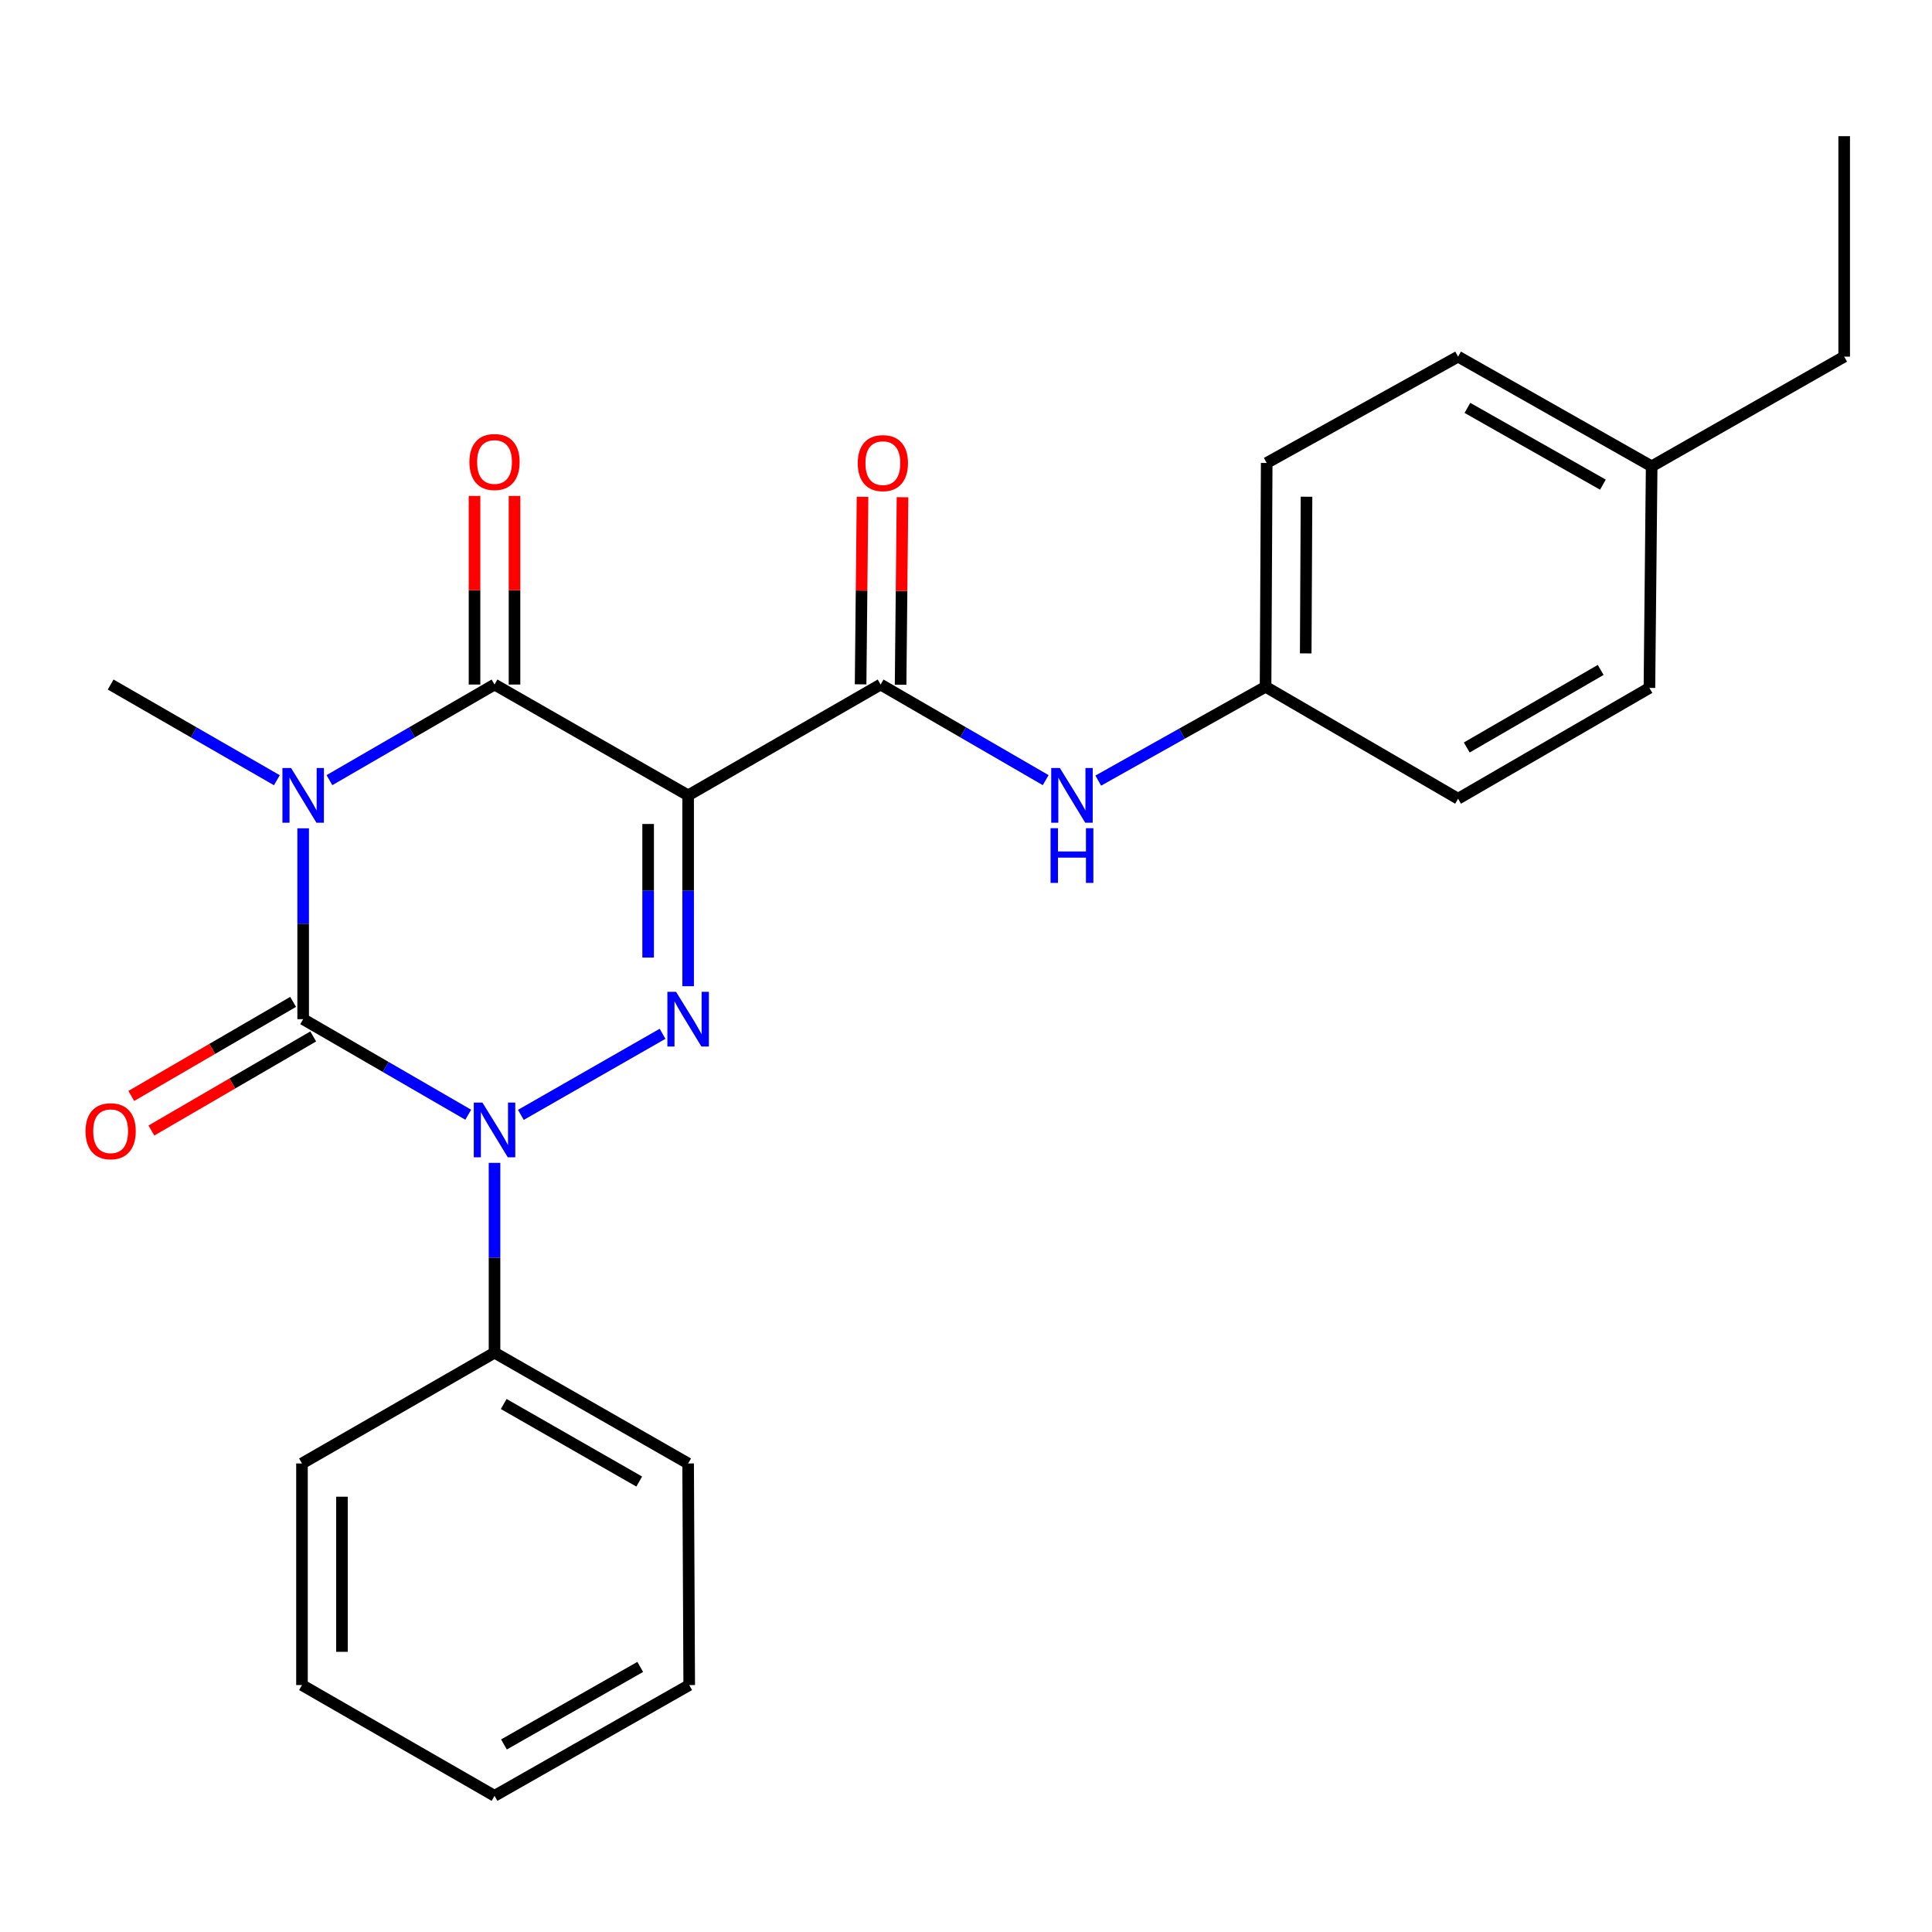 <?xml version='1.0' encoding='iso-8859-1'?>
<svg version='1.1' baseProfile='full'
              xmlns='http://www.w3.org/2000/svg'
                      xmlns:rdkit='http://www.rdkit.org/xml'
                      xmlns:xlink='http://www.w3.org/1999/xlink'
                  xml:space='preserve'
width='1000px' height='1000px' viewBox='0 0 1000 1000'>
<!-- END OF HEADER -->
<rect style='opacity:1.0;fill:#FFFFFF;stroke:none' width='1000' height='1000' x='0' y='0'> </rect>
<path class='bond-0' d='M 156.917,428.736 L 156.917,478.126' style='fill:none;fill-rule:evenodd;stroke:#0000FF;stroke-width:6px;stroke-linecap:butt;stroke-linejoin:miter;stroke-opacity:1' />
<path class='bond-0' d='M 156.917,478.126 L 156.917,527.516' style='fill:none;fill-rule:evenodd;stroke:#000000;stroke-width:6px;stroke-linecap:butt;stroke-linejoin:miter;stroke-opacity:1' />
<path class='bond-4' d='M 170.518,403.802 L 213.242,379.058' style='fill:none;fill-rule:evenodd;stroke:#0000FF;stroke-width:6px;stroke-linecap:butt;stroke-linejoin:miter;stroke-opacity:1' />
<path class='bond-4' d='M 213.242,379.058 L 255.965,354.314' style='fill:none;fill-rule:evenodd;stroke:#000000;stroke-width:6px;stroke-linecap:butt;stroke-linejoin:miter;stroke-opacity:1' />
<path class='bond-11' d='M 143.302,403.842 L 100.287,379.078' style='fill:none;fill-rule:evenodd;stroke:#0000FF;stroke-width:6px;stroke-linecap:butt;stroke-linejoin:miter;stroke-opacity:1' />
<path class='bond-11' d='M 100.287,379.078 L 57.271,354.314' style='fill:none;fill-rule:evenodd;stroke:#000000;stroke-width:6px;stroke-linecap:butt;stroke-linejoin:miter;stroke-opacity:1' />
<path class='bond-2' d='M 156.917,527.516 L 199.64,552.25' style='fill:none;fill-rule:evenodd;stroke:#000000;stroke-width:6px;stroke-linecap:butt;stroke-linejoin:miter;stroke-opacity:1' />
<path class='bond-2' d='M 199.64,552.25 L 242.364,576.985' style='fill:none;fill-rule:evenodd;stroke:#0000FF;stroke-width:6px;stroke-linecap:butt;stroke-linejoin:miter;stroke-opacity:1' />
<path class='bond-7' d='M 151.716,518.569 L 109.833,542.918' style='fill:none;fill-rule:evenodd;stroke:#000000;stroke-width:6px;stroke-linecap:butt;stroke-linejoin:miter;stroke-opacity:1' />
<path class='bond-7' d='M 109.833,542.918 L 67.951,567.266' style='fill:none;fill-rule:evenodd;stroke:#FF0000;stroke-width:6px;stroke-linecap:butt;stroke-linejoin:miter;stroke-opacity:1' />
<path class='bond-7' d='M 162.118,536.463 L 120.236,560.811' style='fill:none;fill-rule:evenodd;stroke:#000000;stroke-width:6px;stroke-linecap:butt;stroke-linejoin:miter;stroke-opacity:1' />
<path class='bond-7' d='M 120.236,560.811 L 78.353,585.159' style='fill:none;fill-rule:evenodd;stroke:#FF0000;stroke-width:6px;stroke-linecap:butt;stroke-linejoin:miter;stroke-opacity:1' />
<path class='bond-1' d='M 356.175,411.68 L 255.965,354.314' style='fill:none;fill-rule:evenodd;stroke:#000000;stroke-width:6px;stroke-linecap:butt;stroke-linejoin:miter;stroke-opacity:1' />
<path class='bond-3' d='M 356.175,411.68 L 356.175,461.07' style='fill:none;fill-rule:evenodd;stroke:#000000;stroke-width:6px;stroke-linecap:butt;stroke-linejoin:miter;stroke-opacity:1' />
<path class='bond-3' d='M 356.175,461.07 L 356.175,510.46' style='fill:none;fill-rule:evenodd;stroke:#0000FF;stroke-width:6px;stroke-linecap:butt;stroke-linejoin:miter;stroke-opacity:1' />
<path class='bond-3' d='M 335.477,426.497 L 335.477,461.07' style='fill:none;fill-rule:evenodd;stroke:#000000;stroke-width:6px;stroke-linecap:butt;stroke-linejoin:miter;stroke-opacity:1' />
<path class='bond-3' d='M 335.477,461.07 L 335.477,495.643' style='fill:none;fill-rule:evenodd;stroke:#0000FF;stroke-width:6px;stroke-linecap:butt;stroke-linejoin:miter;stroke-opacity:1' />
<path class='bond-5' d='M 356.175,411.68 L 455.798,354.314' style='fill:none;fill-rule:evenodd;stroke:#000000;stroke-width:6px;stroke-linecap:butt;stroke-linejoin:miter;stroke-opacity:1' />
<path class='bond-8' d='M 255.965,601.901 L 255.965,651.022' style='fill:none;fill-rule:evenodd;stroke:#0000FF;stroke-width:6px;stroke-linecap:butt;stroke-linejoin:miter;stroke-opacity:1' />
<path class='bond-8' d='M 255.965,651.022 L 255.965,700.143' style='fill:none;fill-rule:evenodd;stroke:#000000;stroke-width:6px;stroke-linecap:butt;stroke-linejoin:miter;stroke-opacity:1' />
<path class='bond-25' d='M 269.591,577.062 L 342.941,535.089' style='fill:none;fill-rule:evenodd;stroke:#0000FF;stroke-width:6px;stroke-linecap:butt;stroke-linejoin:miter;stroke-opacity:1' />
<path class='bond-9' d='M 266.314,354.314 L 266.314,305.504' style='fill:none;fill-rule:evenodd;stroke:#000000;stroke-width:6px;stroke-linecap:butt;stroke-linejoin:miter;stroke-opacity:1' />
<path class='bond-9' d='M 266.314,305.504 L 266.314,256.694' style='fill:none;fill-rule:evenodd;stroke:#FF0000;stroke-width:6px;stroke-linecap:butt;stroke-linejoin:miter;stroke-opacity:1' />
<path class='bond-9' d='M 245.616,354.314 L 245.616,305.504' style='fill:none;fill-rule:evenodd;stroke:#000000;stroke-width:6px;stroke-linecap:butt;stroke-linejoin:miter;stroke-opacity:1' />
<path class='bond-9' d='M 245.616,305.504 L 245.616,256.694' style='fill:none;fill-rule:evenodd;stroke:#FF0000;stroke-width:6px;stroke-linecap:butt;stroke-linejoin:miter;stroke-opacity:1' />
<path class='bond-6' d='M 455.798,354.314 L 498.521,379.058' style='fill:none;fill-rule:evenodd;stroke:#000000;stroke-width:6px;stroke-linecap:butt;stroke-linejoin:miter;stroke-opacity:1' />
<path class='bond-6' d='M 498.521,379.058 L 541.244,403.802' style='fill:none;fill-rule:evenodd;stroke:#0000FF;stroke-width:6px;stroke-linecap:butt;stroke-linejoin:miter;stroke-opacity:1' />
<path class='bond-10' d='M 466.146,354.42 L 466.642,305.89' style='fill:none;fill-rule:evenodd;stroke:#000000;stroke-width:6px;stroke-linecap:butt;stroke-linejoin:miter;stroke-opacity:1' />
<path class='bond-10' d='M 466.642,305.89 L 467.138,257.361' style='fill:none;fill-rule:evenodd;stroke:#FF0000;stroke-width:6px;stroke-linecap:butt;stroke-linejoin:miter;stroke-opacity:1' />
<path class='bond-10' d='M 445.449,354.208 L 445.946,305.679' style='fill:none;fill-rule:evenodd;stroke:#000000;stroke-width:6px;stroke-linecap:butt;stroke-linejoin:miter;stroke-opacity:1' />
<path class='bond-10' d='M 445.946,305.679 L 446.442,257.149' style='fill:none;fill-rule:evenodd;stroke:#FF0000;stroke-width:6px;stroke-linecap:butt;stroke-linejoin:miter;stroke-opacity:1' />
<path class='bond-12' d='M 568.458,404.044 L 611.757,379.754' style='fill:none;fill-rule:evenodd;stroke:#0000FF;stroke-width:6px;stroke-linecap:butt;stroke-linejoin:miter;stroke-opacity:1' />
<path class='bond-12' d='M 611.757,379.754 L 655.055,355.464' style='fill:none;fill-rule:evenodd;stroke:#000000;stroke-width:6px;stroke-linecap:butt;stroke-linejoin:miter;stroke-opacity:1' />
<path class='bond-18' d='M 255.965,700.143 L 356.175,757.486' style='fill:none;fill-rule:evenodd;stroke:#000000;stroke-width:6px;stroke-linecap:butt;stroke-linejoin:miter;stroke-opacity:1' />
<path class='bond-18' d='M 260.717,726.709 L 330.863,766.849' style='fill:none;fill-rule:evenodd;stroke:#000000;stroke-width:6px;stroke-linecap:butt;stroke-linejoin:miter;stroke-opacity:1' />
<path class='bond-19' d='M 255.965,700.143 L 156.307,757.486' style='fill:none;fill-rule:evenodd;stroke:#000000;stroke-width:6px;stroke-linecap:butt;stroke-linejoin:miter;stroke-opacity:1' />
<path class='bond-14' d='M 655.055,355.464 L 754.701,413.416' style='fill:none;fill-rule:evenodd;stroke:#000000;stroke-width:6px;stroke-linecap:butt;stroke-linejoin:miter;stroke-opacity:1' />
<path class='bond-15' d='M 655.055,355.464 L 655.642,239.628' style='fill:none;fill-rule:evenodd;stroke:#000000;stroke-width:6px;stroke-linecap:butt;stroke-linejoin:miter;stroke-opacity:1' />
<path class='bond-15' d='M 675.84,338.193 L 676.251,257.108' style='fill:none;fill-rule:evenodd;stroke:#000000;stroke-width:6px;stroke-linecap:butt;stroke-linejoin:miter;stroke-opacity:1' />
<path class='bond-13' d='M 854.899,241.364 L 754.701,184.596' style='fill:none;fill-rule:evenodd;stroke:#000000;stroke-width:6px;stroke-linecap:butt;stroke-linejoin:miter;stroke-opacity:1' />
<path class='bond-13' d='M 829.667,250.857 L 759.528,211.119' style='fill:none;fill-rule:evenodd;stroke:#000000;stroke-width:6px;stroke-linecap:butt;stroke-linejoin:miter;stroke-opacity:1' />
<path class='bond-20' d='M 854.899,241.364 L 954.545,184.596' style='fill:none;fill-rule:evenodd;stroke:#000000;stroke-width:6px;stroke-linecap:butt;stroke-linejoin:miter;stroke-opacity:1' />
<path class='bond-27' d='M 854.899,241.364 L 853.738,356.062' style='fill:none;fill-rule:evenodd;stroke:#000000;stroke-width:6px;stroke-linecap:butt;stroke-linejoin:miter;stroke-opacity:1' />
<path class='bond-17' d='M 754.701,413.416 L 853.738,356.062' style='fill:none;fill-rule:evenodd;stroke:#000000;stroke-width:6px;stroke-linecap:butt;stroke-linejoin:miter;stroke-opacity:1' />
<path class='bond-17' d='M 759.184,386.902 L 828.51,346.754' style='fill:none;fill-rule:evenodd;stroke:#000000;stroke-width:6px;stroke-linecap:butt;stroke-linejoin:miter;stroke-opacity:1' />
<path class='bond-16' d='M 655.642,239.628 L 754.701,184.596' style='fill:none;fill-rule:evenodd;stroke:#000000;stroke-width:6px;stroke-linecap:butt;stroke-linejoin:miter;stroke-opacity:1' />
<path class='bond-22' d='M 356.175,757.486 L 356.738,872.184' style='fill:none;fill-rule:evenodd;stroke:#000000;stroke-width:6px;stroke-linecap:butt;stroke-linejoin:miter;stroke-opacity:1' />
<path class='bond-23' d='M 156.307,757.486 L 156.307,872.184' style='fill:none;fill-rule:evenodd;stroke:#000000;stroke-width:6px;stroke-linecap:butt;stroke-linejoin:miter;stroke-opacity:1' />
<path class='bond-23' d='M 177.005,774.691 L 177.005,854.979' style='fill:none;fill-rule:evenodd;stroke:#000000;stroke-width:6px;stroke-linecap:butt;stroke-linejoin:miter;stroke-opacity:1' />
<path class='bond-21' d='M 954.545,184.596 L 954.545,70.485' style='fill:none;fill-rule:evenodd;stroke:#000000;stroke-width:6px;stroke-linecap:butt;stroke-linejoin:miter;stroke-opacity:1' />
<path class='bond-26' d='M 356.738,872.184 L 255.965,929.515' style='fill:none;fill-rule:evenodd;stroke:#000000;stroke-width:6px;stroke-linecap:butt;stroke-linejoin:miter;stroke-opacity:1' />
<path class='bond-26' d='M 331.387,862.794 L 260.846,902.926' style='fill:none;fill-rule:evenodd;stroke:#000000;stroke-width:6px;stroke-linecap:butt;stroke-linejoin:miter;stroke-opacity:1' />
<path class='bond-24' d='M 156.307,872.184 L 255.965,929.515' style='fill:none;fill-rule:evenodd;stroke:#000000;stroke-width:6px;stroke-linecap:butt;stroke-linejoin:miter;stroke-opacity:1' />
<path  class='atom-0' d='M 150.657 397.52
L 159.937 412.52
Q 160.857 414, 162.337 416.68
Q 163.817 419.36, 163.897 419.52
L 163.897 397.52
L 167.657 397.52
L 167.657 425.84
L 163.777 425.84
L 153.817 409.44
Q 152.657 407.52, 151.417 405.32
Q 150.217 403.12, 149.857 402.44
L 149.857 425.84
L 146.177 425.84
L 146.177 397.52
L 150.657 397.52
' fill='#0000FF'/>
<path  class='atom-3' d='M 249.705 570.699
L 258.985 585.699
Q 259.905 587.179, 261.385 589.859
Q 262.865 592.539, 262.945 592.699
L 262.945 570.699
L 266.705 570.699
L 266.705 599.019
L 262.825 599.019
L 252.865 582.619
Q 251.705 580.699, 250.465 578.499
Q 249.265 576.299, 248.905 575.619
L 248.905 599.019
L 245.225 599.019
L 245.225 570.699
L 249.705 570.699
' fill='#0000FF'/>
<path  class='atom-4' d='M 349.915 513.356
L 359.195 528.356
Q 360.115 529.836, 361.595 532.516
Q 363.075 535.196, 363.155 535.356
L 363.155 513.356
L 366.915 513.356
L 366.915 541.676
L 363.035 541.676
L 353.075 525.276
Q 351.915 523.356, 350.675 521.156
Q 349.475 518.956, 349.115 518.276
L 349.115 541.676
L 345.435 541.676
L 345.435 513.356
L 349.915 513.356
' fill='#0000FF'/>
<path  class='atom-7' d='M 548.586 397.52
L 557.866 412.52
Q 558.786 414, 560.266 416.68
Q 561.746 419.36, 561.826 419.52
L 561.826 397.52
L 565.586 397.52
L 565.586 425.84
L 561.706 425.84
L 551.746 409.44
Q 550.586 407.52, 549.346 405.32
Q 548.146 403.12, 547.786 402.44
L 547.786 425.84
L 544.106 425.84
L 544.106 397.52
L 548.586 397.52
' fill='#0000FF'/>
<path  class='atom-7' d='M 543.766 428.672
L 547.606 428.672
L 547.606 440.712
L 562.086 440.712
L 562.086 428.672
L 565.926 428.672
L 565.926 456.992
L 562.086 456.992
L 562.086 443.912
L 547.606 443.912
L 547.606 456.992
L 543.766 456.992
L 543.766 428.672
' fill='#0000FF'/>
<path  class='atom-8' d='M 44.271 585.525
Q 44.271 578.725, 47.631 574.925
Q 50.991 571.125, 57.271 571.125
Q 63.551 571.125, 66.911 574.925
Q 70.271 578.725, 70.271 585.525
Q 70.271 592.405, 66.871 596.325
Q 63.471 600.205, 57.271 600.205
Q 51.031 600.205, 47.631 596.325
Q 44.271 592.445, 44.271 585.525
M 57.271 597.005
Q 61.591 597.005, 63.911 594.125
Q 66.271 591.205, 66.271 585.525
Q 66.271 579.965, 63.911 577.165
Q 61.591 574.325, 57.271 574.325
Q 52.951 574.325, 50.591 577.125
Q 48.271 579.925, 48.271 585.525
Q 48.271 591.245, 50.591 594.125
Q 52.951 597.005, 57.271 597.005
' fill='#FF0000'/>
<path  class='atom-10' d='M 242.965 239.133
Q 242.965 232.333, 246.325 228.533
Q 249.685 224.733, 255.965 224.733
Q 262.245 224.733, 265.605 228.533
Q 268.965 232.333, 268.965 239.133
Q 268.965 246.013, 265.565 249.933
Q 262.165 253.813, 255.965 253.813
Q 249.725 253.813, 246.325 249.933
Q 242.965 246.053, 242.965 239.133
M 255.965 250.613
Q 260.285 250.613, 262.605 247.733
Q 264.965 244.813, 264.965 239.133
Q 264.965 233.573, 262.605 230.773
Q 260.285 227.933, 255.965 227.933
Q 251.645 227.933, 249.285 230.733
Q 246.965 233.533, 246.965 239.133
Q 246.965 244.853, 249.285 247.733
Q 251.645 250.613, 255.965 250.613
' fill='#FF0000'/>
<path  class='atom-11' d='M 443.97 239.708
Q 443.97 232.908, 447.33 229.108
Q 450.69 225.308, 456.97 225.308
Q 463.25 225.308, 466.61 229.108
Q 469.97 232.908, 469.97 239.708
Q 469.97 246.588, 466.57 250.508
Q 463.17 254.388, 456.97 254.388
Q 450.73 254.388, 447.33 250.508
Q 443.97 246.628, 443.97 239.708
M 456.97 251.188
Q 461.29 251.188, 463.61 248.308
Q 465.97 245.388, 465.97 239.708
Q 465.97 234.148, 463.61 231.348
Q 461.29 228.508, 456.97 228.508
Q 452.65 228.508, 450.29 231.308
Q 447.97 234.108, 447.97 239.708
Q 447.97 245.428, 450.29 248.308
Q 452.65 251.188, 456.97 251.188
' fill='#FF0000'/>
</svg>

